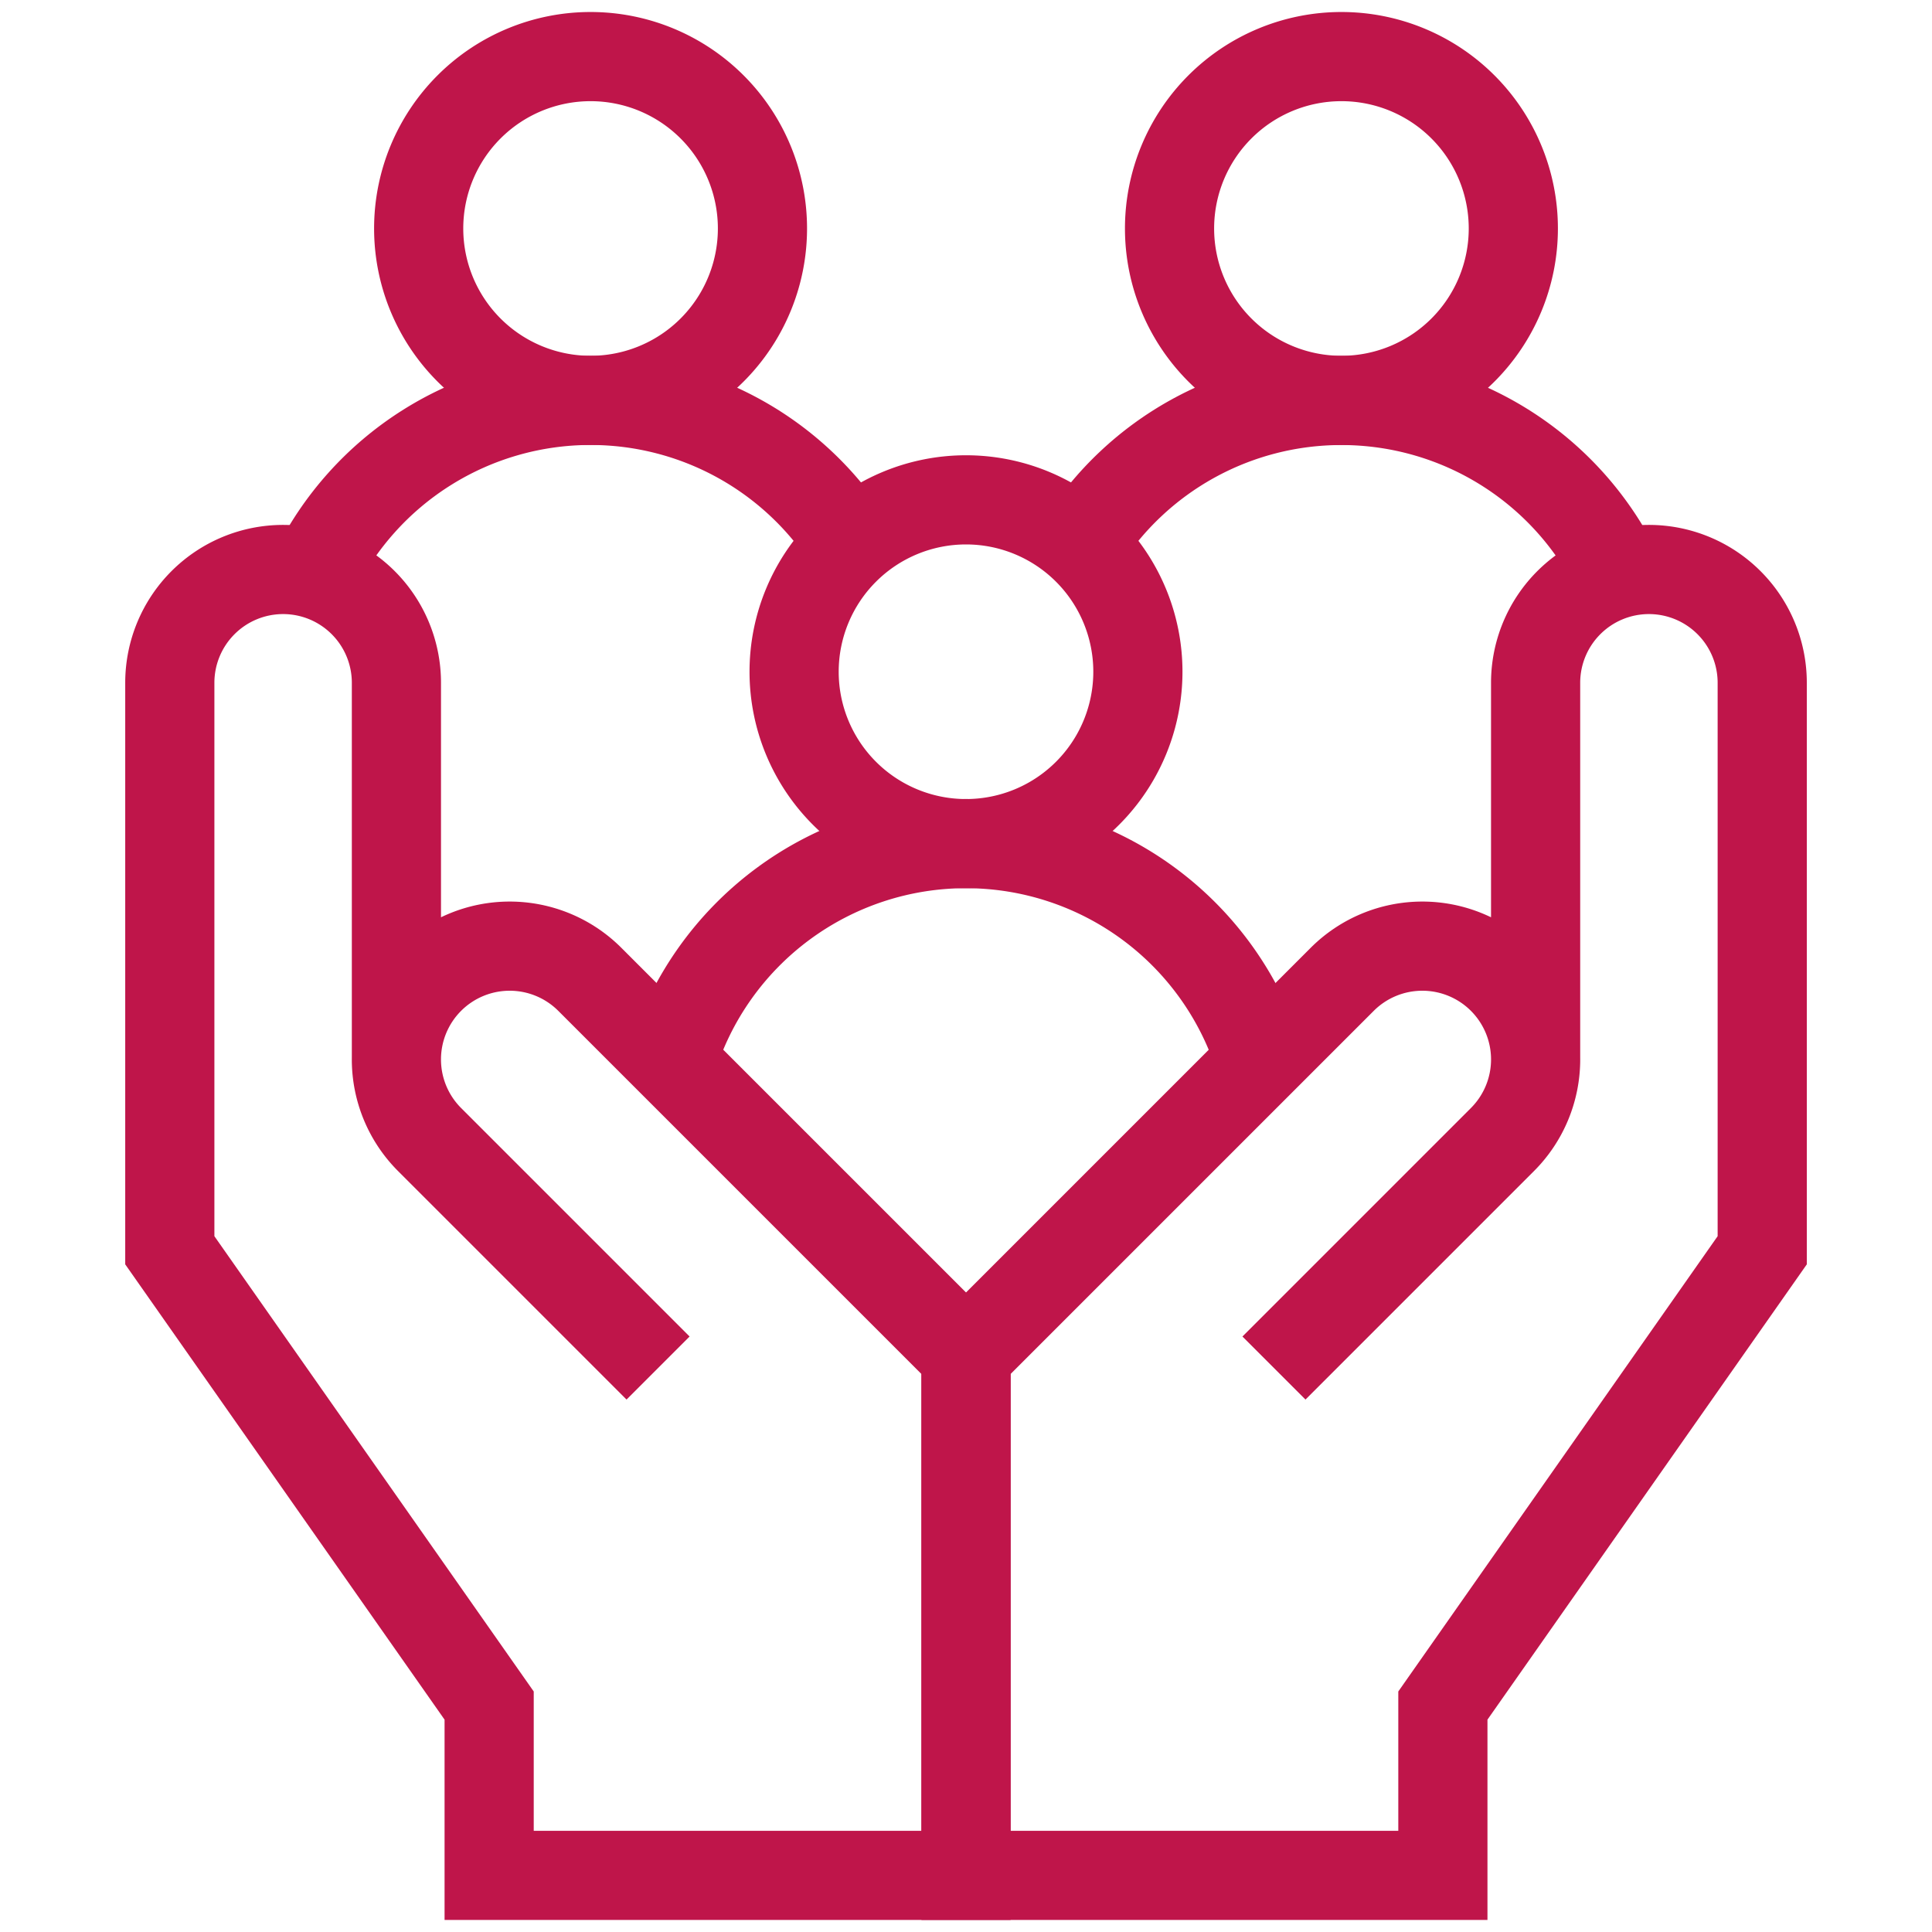 <?xml version="1.0" encoding="UTF-8"?>
<svg xmlns="http://www.w3.org/2000/svg" xmlns:xlink="http://www.w3.org/1999/xlink" width="65" height="65" viewBox="0 0 65 65">
  <defs>
    <clipPath id="clip-path">
      <path id="path3591" d="M0-682.665H65v65H0Z" transform="translate(0 682.665)"></path>
    </clipPath>
  </defs>
  <g id="g3587" transform="translate(0 682.665)">
    <g id="g3589" transform="translate(0 -682.665)" clip-path="url(#clip-path)">
      <g id="g3595" transform="translate(5.713 19.161)">
        <path id="path3597" d="M-156.094-255.286l-7.687-7.687a3.812,3.812,0,0,1,0-5.391,3.812,3.812,0,0,1,5.39,0l12.657,12.657v17.49h-16.043v-5.713l-10.744-15.318V-278.34a3.812,3.812,0,0,1,3.812-3.812,3.812,3.812,0,0,1,3.812,3.812v12.669" transform="translate(172.521 282.151)" fill="none" stroke="#bf154a" stroke-width="3"></path>
      </g>
      <g id="g3599" transform="translate(32.5 19.161)">
        <path id="path3601" d="M-98.451-255.286l7.687-7.687a3.812,3.812,0,0,0,0-5.391,3.812,3.812,0,0,0-5.39,0l-12.657,12.657v17.49h16.043v-5.713l10.744-15.318V-278.34a3.812,3.812,0,0,0-3.812-3.812,3.812,3.812,0,0,0-3.812,3.812v12.669" transform="translate(108.812 282.151)" fill="none" stroke="#bf154a" stroke-width="3"></path>
      </g>
      <g id="g3603" transform="translate(39.348 1.904)">
        <path id="path3605" d="M0-54.95a5.783,5.783,0,0,1,5.783-5.783,5.783,5.783,0,0,1,5.783,5.783,5.783,5.783,0,0,1-5.783,5.783A5.783,5.783,0,0,1,0-54.95Z" transform="translate(0 60.733)" fill="none" stroke="#bf154a" stroke-width="3"></path>
      </g>
      <g id="g3607" transform="translate(14.087 1.904)">
        <path id="path3609" d="M-109.9-54.95a5.783,5.783,0,0,0-5.783-5.783,5.783,5.783,0,0,0-5.783,5.783,5.783,5.783,0,0,0,5.783,5.783A5.783,5.783,0,0,0-109.9-54.95Z" transform="translate(121.465 60.733)" fill="none" stroke="#bf154a" stroke-width="3"></path>
      </g>
      <g id="g3611" transform="translate(26.717 16.817)">
        <path id="path3613" d="M-109.9-54.95a5.783,5.783,0,0,0-5.783-5.783,5.783,5.783,0,0,0-5.783,5.783,5.783,5.783,0,0,0,5.783,5.783A5.783,5.783,0,0,0-109.9-54.95Z" transform="translate(121.466 60.733)" fill="none" stroke="#bf154a" stroke-width="3"></path>
      </g>
      <g id="g3615" transform="translate(36.374 13.47)">
        <path id="path3617" d="M0-45.965A10.334,10.334,0,0,1,8.757-50.8a10.342,10.342,0,0,1,9.31,5.833" transform="translate(0 50.803)" fill="none" stroke="#bf154a" stroke-width="3"></path>
      </g>
      <g id="g3619" transform="translate(10.559 13.47)">
        <path id="path3621" d="M-171.68-45.965a10.334,10.334,0,0,0-8.757-4.837,10.342,10.342,0,0,0-9.31,5.833" transform="translate(189.746 50.803)" fill="none" stroke="#bf154a" stroke-width="3"></path>
      </g>
      <g id="g3623" transform="translate(22.601 28.383)">
        <path id="path3625" d="M-188.131-69.593a10.353,10.353,0,0,0-9.9-7.324,10.352,10.352,0,0,0-9.9,7.324" transform="translate(207.929 76.917)" fill="none" stroke="#bf154a" stroke-width="3"></path>
      </g>
    </g>
  </g>
</svg>
